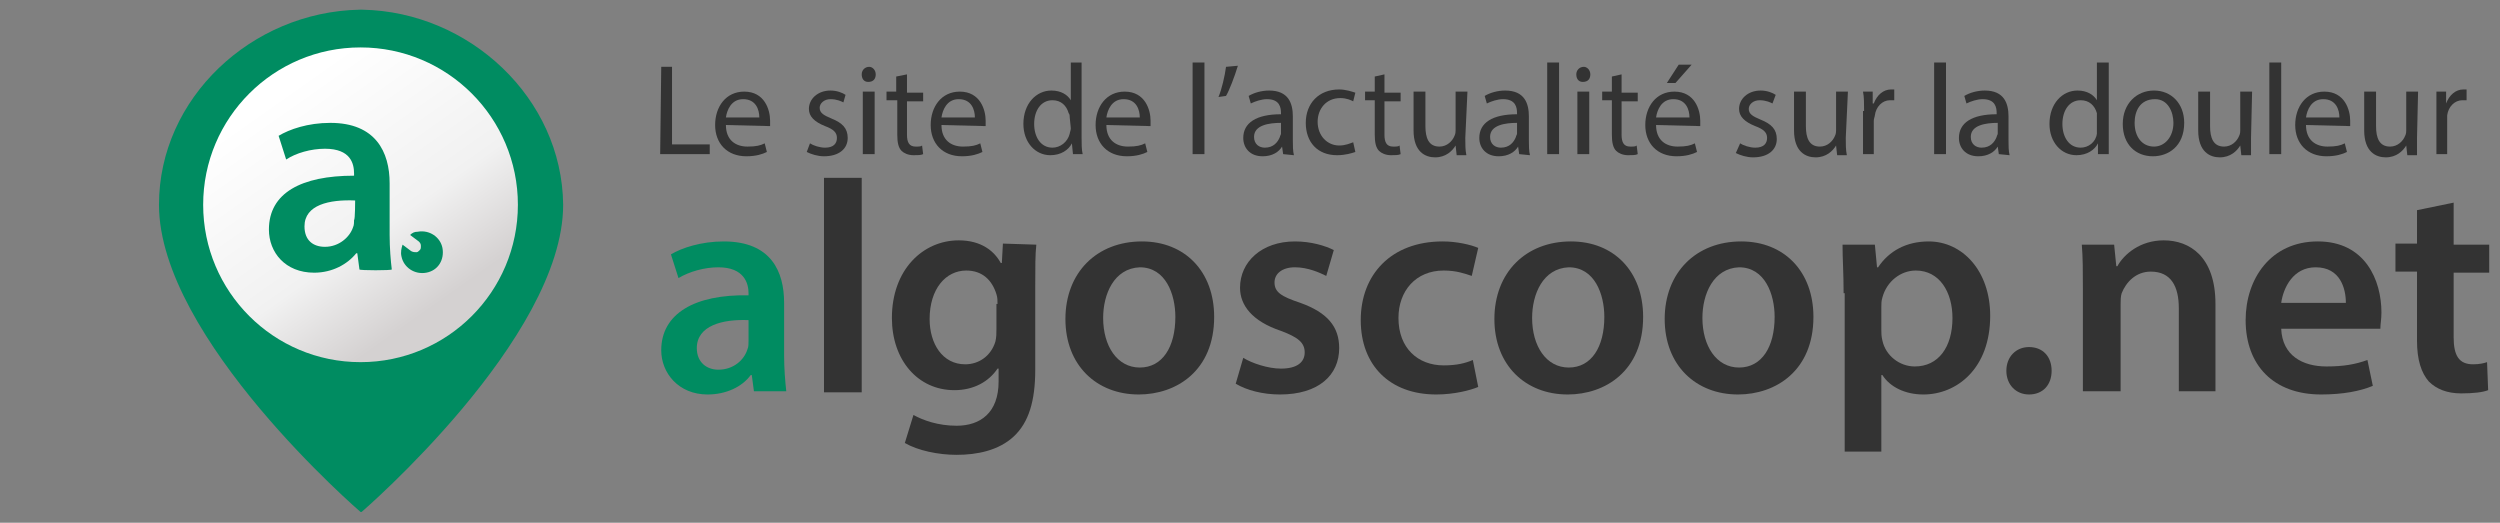 <?xml version="1.0" encoding="UTF-8"?>
<svg id="Calque_1" data-name="Calque 1" xmlns="http://www.w3.org/2000/svg" xmlns:xlink="http://www.w3.org/1999/xlink" viewBox="0 0 231.95 48.5">
  <rect x="0" y="0" width="231.95" height="48.5" fill="#808080" stroke="none"/>
  <defs>
    <style>
      .cls-1 {
        fill: #008c61;
      }

      .cls-2 {
        fill: #333;
      }

      .cls-3 {
        fill: url(#Dégradé_sans_nom_2);
      }
    </style>
    <linearGradient id="Dégradé_sans_nom_2" data-name="Dégradé sans nom 2" x1="26.16" y1="800.54" x2="40.14" y2="820.38" gradientTransform="translate(0 -791.89)" gradientUnits="userSpaceOnUse">
      <stop offset="0" stop-color="#fff"/>
      <stop offset=".64" stop-color="#f1f1f1"/>
      <stop offset="1" stop-color="#d4d1d1"/>
    </linearGradient>
  </defs>
  <g>
    <path class="cls-1" d="m33.65.9h0s-.1,0,0,0h-.3c-10,.2-18.6,8.2-18.6,18.1,0,12.4,18.7,28.5,18.7,28.5h.1s18.7-16.1,18.7-28.5c-.1-9.9-8.7-17.9-18.6-18.1Z"/>
    <circle class="cls-3" cx="33.45" cy="19" r="14.6"/>
    <path class="cls-1" d="m38.75,21.5c-.3,0-.5.1-.7.3l.8.6c.1.1.2.2.2.4s0,.3-.1.4-.2.2-.3.2c-.2,0-.3,0-.5-.1l-.8-.6c-.1.3-.2.7-.1,1.1.2,1,1.2,1.7,2.3,1.5,1.1-.2,1.7-1.2,1.5-2.3-.2-1-1.2-1.7-2.3-1.5Z"/>
    <path class="cls-1" d="m33.35,25l-.2-1.5h-.1c-.8,1-2.2,1.8-3.9,1.8-2.7,0-4.2-1.9-4.2-4,0-3.4,3-5,7.9-5v-.2c0-.9-.3-2.3-2.7-2.3-1.3,0-2.7.4-3.6,1l-.7-2.2c1-.6,2.7-1.2,4.8-1.2,4.2,0,5.5,2.7,5.5,5.6v4.8c0,1.2.1,2.4.2,3.2,0,.1-3,.1-3,0Zm-.4-6.4c-2.4-.1-4.7.4-4.7,2.4,0,1.3.8,1.9,1.9,1.9,1.3,0,2.3-.9,2.6-1.8.1-.2.1-.5.1-.7.1,0,.1-1.8.1-1.8Z"/>
  </g>
  <g>
    <path class="cls-2" d="m61.35,6.2h1v7.2h3.5v.9h-4.6l.1-8.1h0Z"/>
    <path class="cls-2" d="m67.35,11.6c0,1.4.9,2,2,2,.8,0,1.2-.1,1.6-.3l.2.8c-.4.2-1,.4-1.9.4-1.8,0-2.9-1.2-2.9-2.9s1-3.1,2.7-3.1c1.9,0,2.4,1.7,2.4,2.7v.5l-4.1-.1h0Zm3.1-.7c0-.7-.3-1.7-1.5-1.7-1.1,0-1.5,1-1.6,1.7h3.1Z"/>
    <path class="cls-2" d="m75.15,13.3c.3.2.9.4,1.4.4.8,0,1.1-.4,1.1-.9s-.3-.8-1.1-1.1c-1-.4-1.5-.9-1.5-1.6,0-.9.8-1.7,2-1.7.6,0,1.1.2,1.4.4l-.2.7c-.2-.1-.6-.3-1.2-.3s-1,.4-1,.8c0,.5.4.7,1.1,1,1,.4,1.5.9,1.5,1.8,0,1-.8,1.7-2.2,1.7-.6,0-1.2-.2-1.6-.4l.3-.8Z"/>
    <path class="cls-2" d="m81.25,6.9c0,.4-.2.7-.7.7-.4,0-.6-.3-.6-.7s.3-.7.7-.7c.3,0,.6.3.6.7Zm-1.2,7.4v-5.8h1.1v5.8h-1.1Z"/>
    <path class="cls-2" d="m84.15,6.9v1.7h1.5v.8h-1.5v3.1c0,.7.2,1.1.8,1.1.3,0,.5,0,.6-.1l.1.8c-.2.1-.5.1-.9.1-.5,0-.9-.2-1.1-.4-.3-.3-.4-.8-.4-1.5v-3.2h-1v-.8h.9v-1.4l1-.2Z"/>
    <path class="cls-2" d="m87.35,11.6c0,1.4.9,2,2,2,.8,0,1.2-.1,1.6-.3l.2.8c-.4.2-1,.4-1.9.4-1.8,0-2.9-1.2-2.9-2.9s1-3.1,2.7-3.1c1.9,0,2.4,1.7,2.4,2.7v.5l-4.1-.1h0Zm3.1-.7c0-.7-.3-1.7-1.5-1.7-1.1,0-1.5,1-1.6,1.7h3.1Z"/>
    <path class="cls-2" d="m100.35,5.8v7c0,.5,0,1.1.1,1.5h-.9l-.1-1h0c-.3.6-1,1.1-2,1.1-1.4,0-2.5-1.2-2.5-2.9,0-1.9,1.2-3.1,2.6-3.1.9,0,1.5.4,1.8.9h0v-3.5h1Zm-1.1,5.1c0-.1,0-.3-.1-.4-.2-.7-.7-1.2-1.5-1.2-1.1,0-1.7,1-1.7,2.2s.6,2.2,1.7,2.2c.7,0,1.4-.5,1.6-1.3,0-.1.1-.3.1-.5l-.1-1h0Z"/>
    <path class="cls-2" d="m102.65,11.6c0,1.4.9,2,2,2,.8,0,1.2-.1,1.6-.3l.2.8c-.4.2-1,.4-1.9.4-1.8,0-2.9-1.2-2.9-2.9s1-3.1,2.7-3.1c1.9,0,2.4,1.7,2.4,2.7v.5l-4.1-.1h0Zm3.1-.7c0-.7-.3-1.7-1.5-1.7-1.1,0-1.5,1-1.6,1.7h3.1Z"/>
    <path class="cls-2" d="m110.65,5.8h1.1v8.5h-1.1V5.8Z"/>
    <path class="cls-2" d="m114.85,6.1c-.3,1-.8,2.3-1.1,2.8l-.7.1c.3-.7.6-2,.7-2.8l1.1-.1Z"/>
    <path class="cls-2" d="m119.05,14.3l-.1-.7h0c-.3.5-.9.9-1.8.9-1.2,0-1.8-.8-1.8-1.7,0-1.4,1.2-2.2,3.5-2.2v-.1c0-.5-.1-1.3-1.3-1.3-.5,0-1.1.2-1.5.4l-.2-.7c.5-.3,1.2-.5,1.9-.5,1.8,0,2.2,1.2,2.2,2.4v2.2c0,.5,0,1,.1,1.4l-1-.1h0Zm-.2-2.9c-1.1,0-2.5.2-2.5,1.3,0,.7.5,1,1,1,.8,0,1.2-.5,1.4-1,0-.1.1-.2.1-.3v-1h0Z"/>
    <path class="cls-2" d="m125.75,14.1c-.3.1-.9.3-1.7.3-1.8,0-2.9-1.2-2.9-3s1.2-3.1,3.1-3.1c.6,0,1.2.2,1.5.3l-.2.8c-.2-.1-.6-.3-1.2-.3-1.3,0-2.1,1-2.1,2.2,0,1.3.9,2.2,2,2.2.6,0,1-.2,1.3-.3l.2.9Z"/>
    <path class="cls-2" d="m128.45,6.9v1.7h1.5v.8h-1.5v3.1c0,.7.2,1.1.8,1.1.3,0,.5,0,.6-.1l.1.8c-.2.1-.5.1-.9.1-.5,0-.9-.2-1.1-.4-.3-.3-.4-.8-.4-1.5v-3.2h-.9v-.8h.9v-1.4l.9-.2Z"/>
    <path class="cls-2" d="m135.95,12.8c0,.6,0,1.1.1,1.6h-.9l-.1-.9h0c-.3.5-.9,1.1-1.9,1.1-.9,0-2-.5-2-2.5v-3.6h1.1v3.2c0,1.1.3,1.9,1.3,1.9.7,0,1.2-.5,1.4-1,.1-.2.1-.4.1-.5v-3.6h1.1l-.2,4.3h0Z"/>
    <path class="cls-2" d="m140.95,14.3l-.1-.7h0c-.3.5-.9.9-1.8.9-1.2,0-1.8-.8-1.8-1.7,0-1.4,1.2-2.2,3.5-2.2v-.1c0-.5-.1-1.3-1.3-1.3-.5,0-1.1.2-1.5.4l-.2-.7c.5-.3,1.2-.5,1.9-.5,1.8,0,2.2,1.2,2.2,2.4v2.2c0,.5,0,1,.1,1.4l-1-.1h0Zm-.2-2.9c-1.1,0-2.5.2-2.5,1.3,0,.7.5,1,1,1,.8,0,1.2-.5,1.4-1,0-.1.1-.2.1-.3v-1h0Z"/>
    <path class="cls-2" d="m143.55,5.8h1.1v8.5h-1.1V5.8Z"/>
    <path class="cls-2" d="m147.55,6.9c0,.4-.2.7-.7.7-.4,0-.6-.3-.6-.7s.3-.7.7-.7c.3,0,.6.3.6.7Zm-1.2,7.4v-5.8h1.1v5.8h-1.1Z"/>
    <path class="cls-2" d="m150.45,6.9v1.7h1.5v.8h-1.5v3.1c0,.7.2,1.1.8,1.1.3,0,.5,0,.6-.1l.1.8c-.2.1-.5.1-.9.1-.5,0-.9-.2-1.1-.4-.3-.3-.4-.8-.4-1.5v-3.2h-.9v-.8h.9v-1.4l.9-.2Z"/>
    <path class="cls-2" d="m153.65,11.6c0,1.4.9,2,2,2,.8,0,1.2-.1,1.6-.3l.2.8c-.4.2-1,.4-1.9.4-1.8,0-2.9-1.2-2.9-2.9s1-3.1,2.7-3.1c1.9,0,2.4,1.7,2.4,2.7v.5l-4.1-.1h0Zm3.1-.7c0-.7-.3-1.7-1.5-1.7-1.1,0-1.5,1-1.6,1.7h3.1Zm.2-4.9l-1.5,1.7h-.8l1.1-1.7h1.2Z"/>
    <path class="cls-2" d="m161.45,13.3c.3.2.9.4,1.4.4.8,0,1.1-.4,1.1-.9s-.3-.8-1.1-1.1c-1-.4-1.5-.9-1.5-1.6,0-.9.8-1.7,2-1.7.6,0,1.1.2,1.4.4l-.3.8c-.2-.1-.6-.3-1.2-.3s-1,.4-1,.8c0,.5.4.7,1.1,1,1,.4,1.5.9,1.5,1.8,0,1-.8,1.7-2.2,1.7-.6,0-1.2-.2-1.6-.4l.4-.9Z"/>
    <path class="cls-2" d="m171.25,12.8c0,.6,0,1.1.1,1.6h-.9l-.1-.9h0c-.3.5-.9,1.1-1.9,1.1-.9,0-2-.5-2-2.5v-3.6h1.1v3.2c0,1.1.3,1.9,1.3,1.9.7,0,1.2-.5,1.4-1,.1-.2.1-.4.1-.5v-3.6h1.1l-.2,4.3h0Z"/>
    <path class="cls-2" d="m172.95,10.3c0-.7,0-1.3-.1-1.8h.9v1.1h.1c.3-.8.9-1.3,1.6-1.3h.3v1h-.4c-.7,0-1.3.6-1.4,1.4,0,.1-.1.3-.1.5v3.1h-1v-4h.1Z"/>
    <path class="cls-2" d="m179.45,5.8h1.1v8.5h-1.1V5.8Z"/>
    <path class="cls-2" d="m185.45,14.3l-.1-.7h0c-.3.5-.9.9-1.8.9-1.2,0-1.8-.8-1.8-1.7,0-1.4,1.2-2.2,3.5-2.2v-.1c0-.5-.1-1.3-1.3-1.3-.5,0-1.1.2-1.5.4l-.2-.7c.5-.3,1.2-.5,1.9-.5,1.8,0,2.2,1.2,2.2,2.4v2.2c0,.5,0,1,.1,1.4l-1-.1h0Zm-.1-2.9c-1.1,0-2.5.2-2.5,1.3,0,.7.5,1,1,1,.8,0,1.2-.5,1.4-1,0-.1.1-.2.1-.3v-1h0Z"/>
    <path class="cls-2" d="m195.65,5.8v8.5h-1v-1h0c-.3.6-1,1.1-2,1.1-1.4,0-2.5-1.2-2.5-2.9,0-1.9,1.2-3.1,2.6-3.1.9,0,1.5.4,1.8.9h0v-3.5h1.1Zm-1.1,5.1v-.4c-.2-.7-.7-1.2-1.5-1.2-1.1,0-1.7,1-1.7,2.2s.6,2.2,1.7,2.2c.7,0,1.4-.5,1.5-1.3v-1.5Z"/>
    <path class="cls-2" d="m202.65,11.4c0,2.2-1.5,3.1-2.9,3.1-1.6,0-2.8-1.1-2.8-3s1.3-3.1,2.9-3.1,2.8,1.2,2.8,3Zm-4.6,0c0,1.3.7,2.2,1.8,2.2,1,0,1.8-.9,1.8-2.2,0-1-.5-2.2-1.7-2.2-1.4,0-1.9,1.1-1.9,2.2Z"/>
    <path class="cls-2" d="m208.85,12.8v1.6h-.9l-.1-.9h0c-.3.5-.9,1.1-1.9,1.1-.9,0-2-.5-2-2.5v-3.6h1.1v3.2c0,1.1.3,1.9,1.3,1.9.7,0,1.2-.5,1.4-1,.1-.2.1-.4.1-.5v-3.6h1.1l-.1,4.3h0Z"/>
    <path class="cls-2" d="m210.55,5.8h1.1v8.5h-1.1V5.8Z"/>
    <path class="cls-2" d="m213.95,11.6c0,1.4.9,2,2,2,.8,0,1.2-.1,1.6-.3l.2.8c-.4.2-1,.4-1.9.4-1.8,0-2.9-1.2-2.9-2.9s1-3.1,2.7-3.1c1.9,0,2.4,1.7,2.4,2.7v.5l-4.1-.1h0Zm3.1-.7c0-.7-.3-1.7-1.5-1.7-1.1,0-1.5,1-1.6,1.7h3.1Z"/>
    <path class="cls-2" d="m224.25,12.8v1.6h-.9l-.1-.9h0c-.3.5-.9,1.1-1.9,1.1-.9,0-2-.5-2-2.5v-3.6h1.1v3.2c0,1.1.3,1.9,1.3,1.9.7,0,1.2-.5,1.4-1,.1-.2.1-.4.1-.5v-3.6h1.1l-.1,4.3h0Z"/>
    <path class="cls-2" d="m226.05,10.3v-1.8h.9v1.1h0c.3-.8.9-1.3,1.6-1.3h.3v1h-.4c-.7,0-1.3.6-1.4,1.4v3.6h-1v-4Z"/>
    <path class="cls-1" d="m69.95,36.3l-.2-1.5h-.1c-.8,1.1-2.3,1.8-4,1.8-2.7,0-4.3-2-4.3-4.1,0-3.4,3.1-5.2,8.1-5.1v-.2c0-.9-.4-2.4-2.8-2.4-1.3,0-2.7.4-3.7,1l-.7-2.2c1-.6,2.8-1.2,4.9-1.2,4.4,0,5.6,2.8,5.6,5.7v4.9c0,1.2.1,2.4.2,3.3h-3Zm-.5-6.6c-2.4-.1-4.8.5-4.8,2.6,0,1.3.9,2,2,2,1.4,0,2.4-.9,2.7-1.9.1-.2.1-.5.1-.8v-1.9h0Z"/>
    <path class="cls-2" d="m76.45,16.5h3.5v19.9h-3.5v-19.9Z"/>
    <path class="cls-2" d="m96.15,22.7c-.1.9-.1,2-.1,3.9v7.7c0,2.9-.6,4.9-2,6.2s-3.4,1.7-5.3,1.7c-1.7,0-3.6-.4-4.8-1.1l.8-2.6c.9.5,2.3,1,4,1,2.2,0,3.9-1.2,3.9-4.1v-1.2h-.1c-.8,1.2-2.2,2-4,2-3.4,0-5.8-2.8-5.8-6.7,0-4.5,2.9-7.2,6.2-7.2,2.1,0,3.3,1,3.9,2.1h.1l.1-1.8,3.1.1h0Zm-3.6,5.5c0-.3,0-.6-.1-.9-.4-1.3-1.3-2.2-2.8-2.2-1.9,0-3.4,1.7-3.4,4.5,0,2.3,1.2,4.2,3.3,4.2,1.3,0,2.4-.8,2.8-2.1.1-.4.1-.8.1-1.2v-2.3h.1Z"/>
    <path class="cls-2" d="m112.65,29.4c0,5-3.5,7.2-7,7.2-3.9,0-6.8-2.7-6.8-7s2.9-7.2,7.1-7.2c4,0,6.7,2.8,6.7,7Zm-10.3.1c0,2.6,1.3,4.6,3.4,4.6s3.3-1.9,3.3-4.7c0-2.1-.9-4.6-3.3-4.6-2.4.1-3.4,2.5-3.4,4.7Z"/>
    <path class="cls-2" d="m115.35,33.2c.8.5,2.3,1,3.5,1,1.5,0,2.2-.6,2.2-1.5s-.6-1.4-2.2-2c-2.7-.9-3.8-2.4-3.8-4,0-2.4,2-4.3,5.1-4.3,1.5,0,2.8.4,3.6.8l-.7,2.4c-.6-.3-1.7-.8-2.9-.8s-1.9.6-1.9,1.4c0,.9.6,1.3,2.4,1.9,2.5.9,3.6,2.2,3.6,4.2,0,2.5-1.9,4.3-5.5,4.3-1.6,0-3.1-.4-4.1-1l.7-2.4Z"/>
    <path class="cls-2" d="m137.15,35.9c-.7.3-2.2.7-3.9.7-4.3,0-7-2.7-7-6.9s2.8-7.3,7.6-7.3c1.3,0,2.6.3,3.3.6l-.6,2.6c-.6-.2-1.4-.5-2.6-.5-2.6,0-4.2,1.9-4.2,4.4,0,2.8,1.8,4.4,4.2,4.4,1.2,0,2-.2,2.7-.5l.5,2.5Z"/>
    <path class="cls-2" d="m152.45,29.4c0,5-3.5,7.2-7,7.2-3.9,0-6.8-2.7-6.8-7s2.9-7.2,7.1-7.2c4,0,6.7,2.8,6.7,7Zm-10.3.1c0,2.6,1.3,4.6,3.4,4.6s3.3-1.9,3.3-4.7c0-2.1-.9-4.6-3.3-4.6-2.4.1-3.4,2.5-3.4,4.7Z"/>
    <path class="cls-2" d="m168.25,29.4c0,5-3.5,7.2-7,7.2-3.9,0-6.8-2.7-6.8-7s2.9-7.2,7.1-7.2c4,0,6.7,2.8,6.7,7Zm-10.3.1c0,2.6,1.3,4.6,3.4,4.6s3.3-1.9,3.3-4.7c0-2.1-.9-4.6-3.3-4.6-2.4.1-3.4,2.5-3.4,4.7Z"/>
    <path class="cls-2" d="m171.05,27.2c0-1.8-.1-3.2-.1-4.5h3l.2,2.1h.1c1-1.5,2.6-2.4,4.7-2.4,3.1,0,5.7,2.7,5.7,6.9,0,4.9-3.1,7.3-6.2,7.3-1.7,0-3.1-.7-3.8-1.8h-.1v7.1h-3.4v-14.7h-.1Zm3.5,3.4c0,.3,0,.6.1,1,.3,1.4,1.6,2.4,3,2.4,2.2,0,3.5-1.8,3.5-4.5,0-2.4-1.2-4.4-3.4-4.4-1.4,0-2.7,1-3.1,2.5-.1.3-.1.6-.1.9v2.1h0Z"/>
    <path class="cls-2" d="m186.15,34.4c0-1.3.9-2.2,2.1-2.2,1.3,0,2.1.9,2.1,2.2s-.8,2.2-2.1,2.2c-1.2,0-2.1-.9-2.1-2.2Z"/>
    <path class="cls-2" d="m193.25,26.8c0-1.6,0-2.9-.1-4.1h3l.2,2h.1c.6-1.1,2.1-2.4,4.3-2.4,2.4,0,4.8,1.5,4.8,5.9v8.1h-3.4v-7.7c0-2-.7-3.4-2.6-3.4-1.4,0-2.3,1-2.7,2-.1.3-.1.7-.1,1.1v8h-3.5v-9.5h0Z"/>
    <path class="cls-2" d="m211.65,30.5c.1,2.5,2,3.5,4.2,3.5,1.6,0,2.7-.2,3.8-.6l.5,2.4c-1.2.5-2.8.8-4.8.8-4.4,0-7-2.7-7-6.9,0-3.8,2.3-7.3,6.7-7.3s5.9,3.6,5.9,6.6c0,.6-.1,1.1-.1,1.5,0,0-9.2,0-9.2,0Zm6-2.4c0-1.3-.5-3.3-2.8-3.3-2.1,0-3,1.9-3.2,3.3h6Z"/>
    <path class="cls-2" d="m227.65,18.8v3.9h3.3v2.6h-3.3v6c0,1.7.5,2.5,1.8,2.5.6,0,1-.1,1.3-.2l.1,2.6c-.5.2-1.4.3-2.5.3-1.3,0-2.3-.4-3-1.1-.7-.8-1.1-2-1.1-3.8v-6.4h-2v-2.6h2v-3.1l3.4-.7Z"/>
  </g>
</svg>